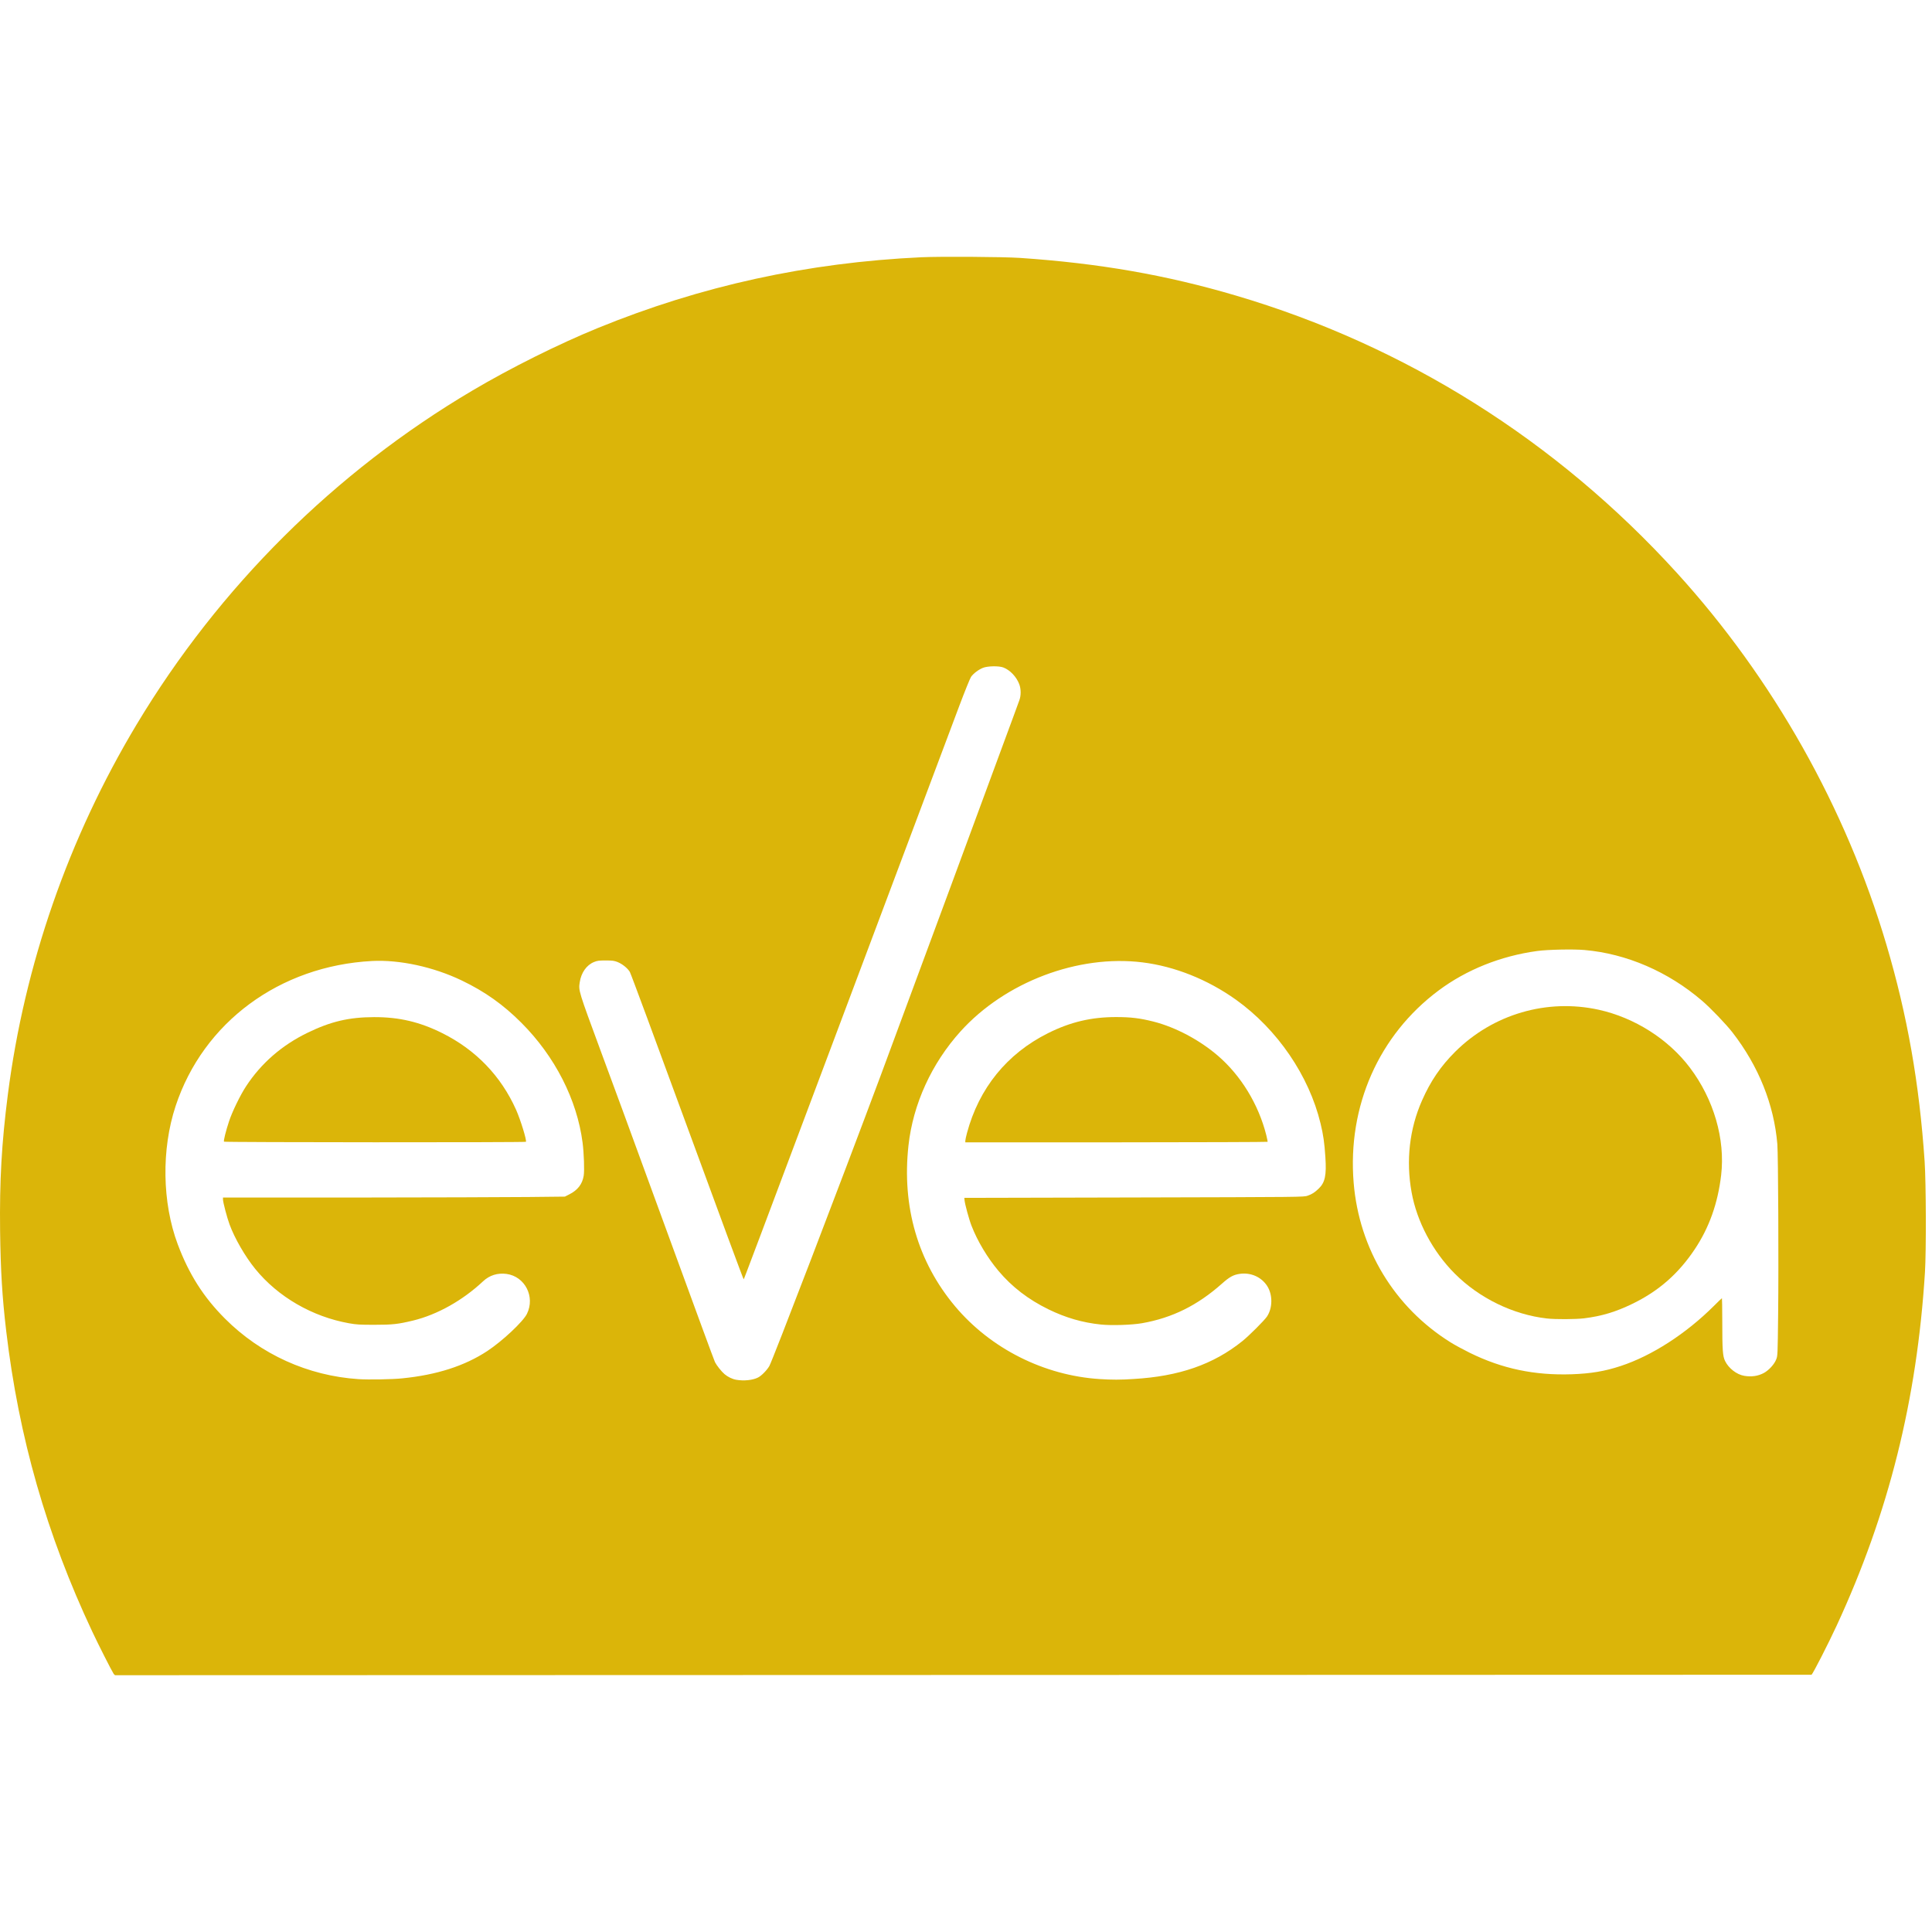 <svg width="158" height="158" viewBox="0 0 158 158" fill="none" xmlns="http://www.w3.org/2000/svg">
<g clip-path="url(#clip0_3858_41)">
<path d="M99.584 86.324C98.082 85.038 96.129 84.004 94.336 83.547C93.228 83.267 92.48 83.176 91.269 83.176C89.245 83.176 87.534 83.579 85.698 84.499C82.345 86.178 80.064 88.993 79.079 92.662C79.003 92.942 78.944 93.227 78.944 93.297V93.421H91.29C98.082 93.416 103.652 93.399 103.663 93.378C103.674 93.356 103.626 93.109 103.556 92.824C102.915 90.295 101.478 87.949 99.584 86.324Z" fill="#DBB509"/>
<path d="M130.746 82.578C126.51 81.647 122.097 82.939 119.008 86.011C117.829 87.184 116.995 88.406 116.296 89.993C115.268 92.312 114.972 94.911 115.44 97.499C115.87 99.899 117.167 102.347 118.965 104.15C120.967 106.162 123.744 107.513 126.5 107.825C127.189 107.906 128.857 107.895 129.54 107.814C130.983 107.637 132.14 107.287 133.491 106.63C135.644 105.587 137.258 104.171 138.598 102.164C139.777 100.399 140.487 98.403 140.756 96.106C141.101 93.162 140.154 89.901 138.205 87.319C136.44 84.978 133.674 83.224 130.746 82.578Z" fill="#DBB509"/>
<path d="M157.397 94.976C156.966 88.605 155.982 83.02 154.27 77.246C150.955 66.059 144.992 55.486 137.129 46.844C127.29 36.029 114.928 28.259 101.064 24.169C95.365 22.485 89.854 21.527 83.412 21.092C82.045 21 76.9 20.968 75.35 21.038C66.033 21.474 57.325 23.378 48.886 26.828C45.657 28.146 41.745 30.099 38.634 31.939C27.386 38.59 17.913 48.017 11.17 59.252C5.605 68.529 1.999 78.898 0.638 89.541C0.132 93.496 -0.041 96.558 0.008 100.679C0.051 103.929 0.18 106.071 0.508 108.858C1.536 117.559 3.813 125.507 7.553 133.449C8.043 134.493 9.119 136.618 9.292 136.882C9.335 136.946 9.394 137 9.426 137L148.145 136.962C148.258 136.892 149.502 134.46 150.207 132.937C154.458 123.747 156.773 114.487 157.424 104.042C157.532 102.31 157.515 96.725 157.397 94.976ZM47.735 96.154C47.622 96.843 47.24 97.333 46.556 97.677L46.196 97.86L43.182 97.892C41.524 97.908 35.233 97.93 29.199 97.935H18.236V98.097C18.236 98.317 18.57 99.593 18.775 100.141C19.194 101.277 20.05 102.762 20.879 103.779C22.736 106.06 25.534 107.68 28.543 108.218C29.151 108.326 29.42 108.342 30.615 108.342C32.111 108.342 32.547 108.293 33.796 107.992C35.776 107.508 37.843 106.345 39.506 104.785C40.033 104.29 40.695 104.085 41.427 104.182C42.934 104.392 43.779 106.044 43.096 107.443C42.778 108.089 41.088 109.671 39.85 110.489C38.004 111.705 35.712 112.442 32.897 112.722C32.116 112.808 30.109 112.84 29.312 112.786C25.184 112.512 21.32 110.763 18.398 107.836C16.643 106.082 15.449 104.198 14.534 101.756C13.258 98.344 13.194 93.991 14.361 90.456C16.622 83.606 22.87 78.989 30.427 78.591C32.681 78.473 35.453 79.075 37.762 80.184C39.657 81.093 41.158 82.159 42.644 83.649C45.383 86.393 47.186 89.923 47.643 93.437C47.756 94.314 47.805 95.729 47.735 96.154ZM62.917 111.715C62.713 112.065 62.271 112.517 61.986 112.657C61.561 112.872 60.84 112.948 60.215 112.84C59.893 112.786 59.527 112.609 59.252 112.377C59.005 112.167 58.612 111.673 58.472 111.398C58.418 111.296 56.868 107.083 55.027 102.035C53.187 96.988 51.335 91.936 50.921 90.811C50.507 89.686 49.699 87.507 49.134 85.968C47.304 81.007 47.304 81.018 47.412 80.324C47.53 79.538 47.977 78.914 48.585 78.672C48.849 78.564 48.989 78.548 49.538 78.548C50.087 78.548 50.232 78.57 50.496 78.672C50.889 78.828 51.319 79.172 51.508 79.484C51.588 79.614 53.703 85.333 56.217 92.194C58.73 99.054 60.797 104.645 60.818 104.624C60.861 104.58 61.254 103.531 70.737 78.274C74.537 68.152 78.008 58.903 78.455 57.719C78.901 56.535 79.332 55.47 79.413 55.351C79.612 55.072 80.026 54.76 80.392 54.614C80.775 54.464 81.689 54.447 82.055 54.587C82.604 54.797 83.126 55.346 83.358 55.959C83.503 56.352 83.508 56.88 83.363 57.267C83.304 57.428 83.11 57.956 82.933 58.445C82.233 60.372 73.433 84.176 72.002 88.013C68.681 96.907 63.175 111.269 62.917 111.715ZM107.835 97.214C107.507 97.526 107.297 97.661 106.941 97.784C106.635 97.897 106.586 97.897 92.749 97.93L78.864 97.962L78.88 98.15C78.912 98.484 79.251 99.738 79.456 100.254C79.93 101.481 80.753 102.864 81.657 103.935C82.755 105.242 84.1 106.276 85.753 107.083C87.157 107.766 88.524 108.164 90.026 108.32C90.898 108.412 92.577 108.358 93.395 108.213C95.871 107.777 97.932 106.754 99.929 104.979C100.553 104.424 100.865 104.252 101.387 104.177C102.297 104.048 103.163 104.435 103.637 105.178C104.094 105.899 104.078 106.986 103.605 107.68C103.368 108.019 102.157 109.23 101.603 109.676C99.229 111.586 96.425 112.56 92.695 112.775C91.668 112.845 90.909 112.845 89.934 112.781C85.387 112.49 81.022 110.295 78.116 106.84C75.064 103.208 73.746 98.678 74.295 93.684C74.666 90.294 76.189 86.964 78.557 84.343C82.206 80.308 88.164 78.048 93.438 78.704C96.081 79.032 98.766 80.109 101.075 81.755C104.466 84.182 107.054 87.97 107.996 91.882C108.222 92.813 108.314 93.469 108.389 94.615C108.491 96.127 108.362 96.714 107.835 97.214ZM145.417 107.454C145.379 110.844 145.379 110.871 145.255 111.183C145.099 111.581 144.653 112.065 144.244 112.286C143.765 112.539 143.248 112.614 142.651 112.517C142.032 112.415 141.37 111.904 141.079 111.307C140.885 110.908 140.848 110.435 140.848 107.987C140.848 106.986 140.831 106.168 140.821 106.168C140.805 106.168 140.508 106.453 140.159 106.803C137.887 109.068 135.1 110.871 132.549 111.71C131.252 112.141 130.089 112.334 128.544 112.388C125.488 112.49 122.85 111.936 120.202 110.634C119.67 110.37 118.959 109.988 118.62 109.773C114.046 106.916 111.15 102.143 110.703 96.73C110.187 90.467 112.759 84.65 117.651 81.002C119.933 79.301 122.727 78.182 125.714 77.773C126.575 77.655 128.684 77.612 129.583 77.692C133.022 77.994 136.424 79.463 139.195 81.841C139.89 82.433 141.165 83.767 141.676 84.424C143.818 87.184 145.078 90.321 145.352 93.571C145.422 94.421 145.465 103.295 145.417 107.454Z" fill="#DBB509"/>
<path d="M36.186 84.499C34.34 83.574 32.645 83.175 30.589 83.181C28.544 83.186 27.047 83.536 25.148 84.461C23.043 85.484 21.353 86.958 20.121 88.841C19.647 89.562 18.996 90.902 18.732 91.699C18.474 92.479 18.269 93.291 18.318 93.367C18.355 93.426 42.972 93.437 43.01 93.377C43.086 93.248 42.569 91.575 42.203 90.752C40.97 87.997 38.92 85.866 36.186 84.499Z" fill="#DBB509"/>
</g>
<defs>
<clipPath id="clip0_3858_41">
<rect width="158" height="158" fill="white"/>
</clipPath>
</defs>
</svg>
